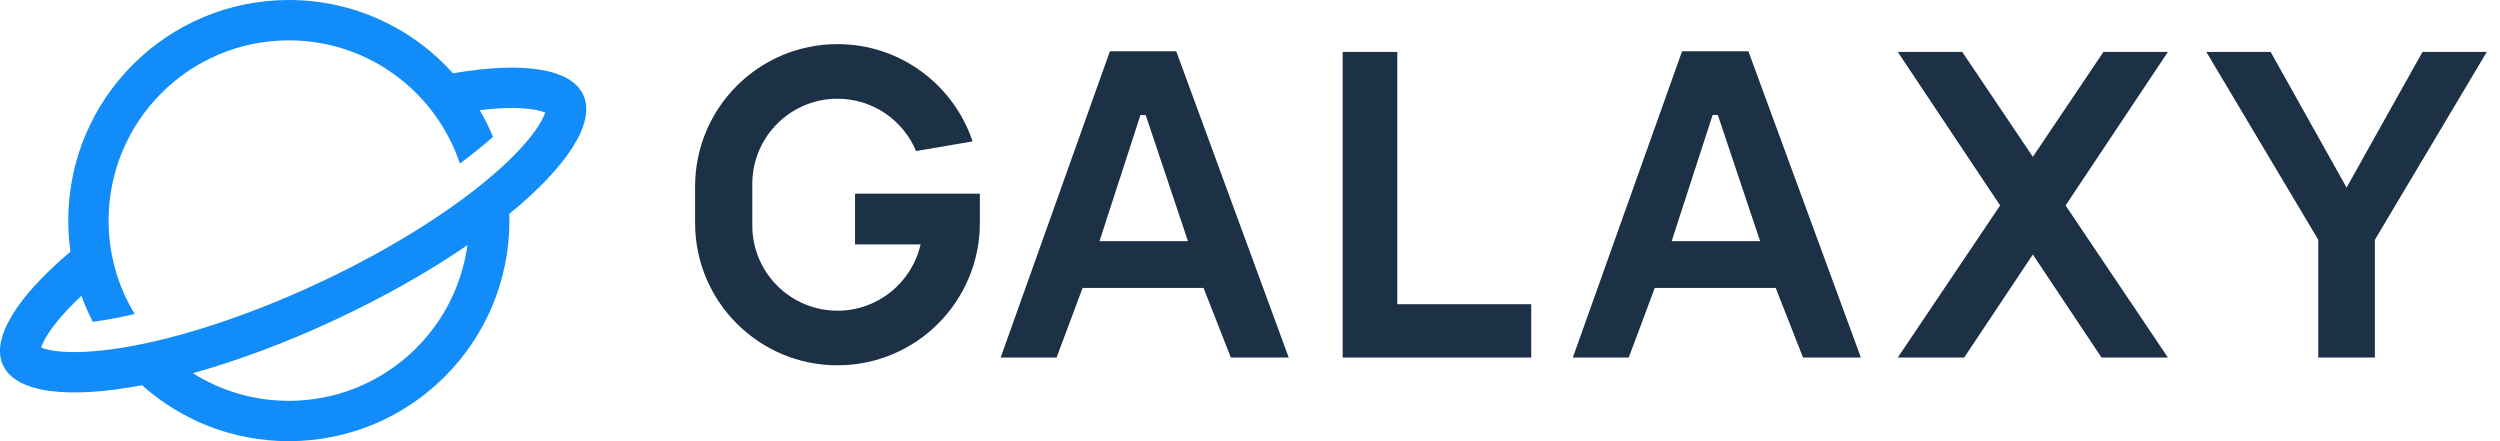 <svg width="170" height="30" viewBox="0 0 170 30" fill="none" xmlns="http://www.w3.org/2000/svg">
<path fill-rule="evenodd" clip-rule="evenodd" d="M31.785 16.668C29.22 18.428 26.162 20.175 22.782 21.751C19.407 23.325 16.109 24.543 13.116 25.376C15.005 26.567 17.243 27.256 19.641 27.256C25.844 27.256 30.971 22.648 31.785 16.668ZM9.656 26.194C12.308 28.561 15.807 30 19.641 30C27.925 30 34.641 23.284 34.641 15C34.641 14.847 34.639 14.694 34.634 14.542C38.525 11.364 40.548 8.349 39.66 6.444C38.807 4.615 35.444 4.184 30.807 4.984C28.061 1.924 24.076 0 19.641 0C11.357 0 4.641 6.716 4.641 15C4.641 15.717 4.692 16.422 4.789 17.113C1.189 20.154 -0.647 23.01 0.207 24.841C1.096 26.748 4.712 27.135 9.656 26.194ZM5.537 20.116C5.758 20.726 6.017 21.317 6.312 21.887C7.2 21.762 8.152 21.585 9.159 21.354C8.033 19.502 7.385 17.326 7.385 15C7.385 8.231 12.872 2.744 19.641 2.744C25.055 2.744 29.649 6.254 31.272 11.123C32.096 10.51 32.85 9.903 33.525 9.311C33.266 8.681 32.966 8.072 32.627 7.488C34.324 7.283 35.609 7.311 36.468 7.481C36.755 7.538 36.948 7.6 37.073 7.651C37.031 7.779 36.955 7.967 36.814 8.223C36.361 9.048 35.465 10.144 34.053 11.425C31.253 13.964 26.891 16.807 21.622 19.264C16.353 21.721 11.371 23.235 7.627 23.748C5.737 24.006 4.322 23.987 3.399 23.805C3.112 23.748 2.919 23.686 2.794 23.635C2.836 23.506 2.912 23.319 3.053 23.062C3.476 22.293 4.283 21.288 5.537 20.116ZM37.121 7.422C37.121 7.422 37.121 7.426 37.121 7.436C37.12 7.427 37.12 7.422 37.121 7.422ZM2.588 23.525C2.588 23.524 2.592 23.527 2.599 23.534C2.591 23.528 2.588 23.525 2.588 23.525ZM2.746 23.864C2.746 23.864 2.746 23.859 2.746 23.85C2.747 23.859 2.747 23.864 2.746 23.864ZM37.268 7.752C37.276 7.758 37.279 7.761 37.279 7.761C37.279 7.761 37.275 7.758 37.268 7.752Z" fill="#118CF8"/>
<path fill-rule="evenodd" clip-rule="evenodd" d="M47.266 12.683C47.266 7.335 51.601 3 56.949 3C61.224 3 64.852 5.771 66.135 9.615L62.294 10.271C61.419 8.182 59.355 6.714 56.949 6.714C53.75 6.714 51.157 9.307 51.157 12.506V15.335C51.157 18.534 53.75 21.127 56.949 21.127C59.707 21.127 62.015 19.199 62.598 16.618H58.142V13.169H62.741H66.454H66.631V15.159C66.631 20.506 62.296 24.841 56.949 24.841C51.601 24.841 47.266 20.506 47.266 15.159V12.683ZM71.848 24.311H68.046L75.474 3.486H79.984L87.632 24.311H83.697L81.841 19.58H73.617L71.848 24.311ZM80.78 16.397H74.767L77.552 7.819H77.906L80.78 16.397ZM110.756 24.311H106.953L114.381 3.486H118.891L126.54 24.311H122.605L120.748 19.58H112.524L110.756 24.311ZM119.687 16.397H113.674L116.459 7.819H116.813L119.687 16.397ZM136.009 13.97L129.049 24.311H133.565L138.234 17.307L142.903 24.311H147.418L140.459 13.97L147.418 3.531H143.034L138.234 10.664L133.433 3.531H129.049L136.009 13.97ZM95.016 3.531H91.302V24.311H94.22V24.311H104.124V20.685H95.016V3.531ZM157.642 16.305L150.029 3.531H154.404L159.567 12.755L164.729 3.531H169.103L161.491 16.305V24.311H157.642V16.305H157.642Z" fill="#1D3146"/>
</svg>
